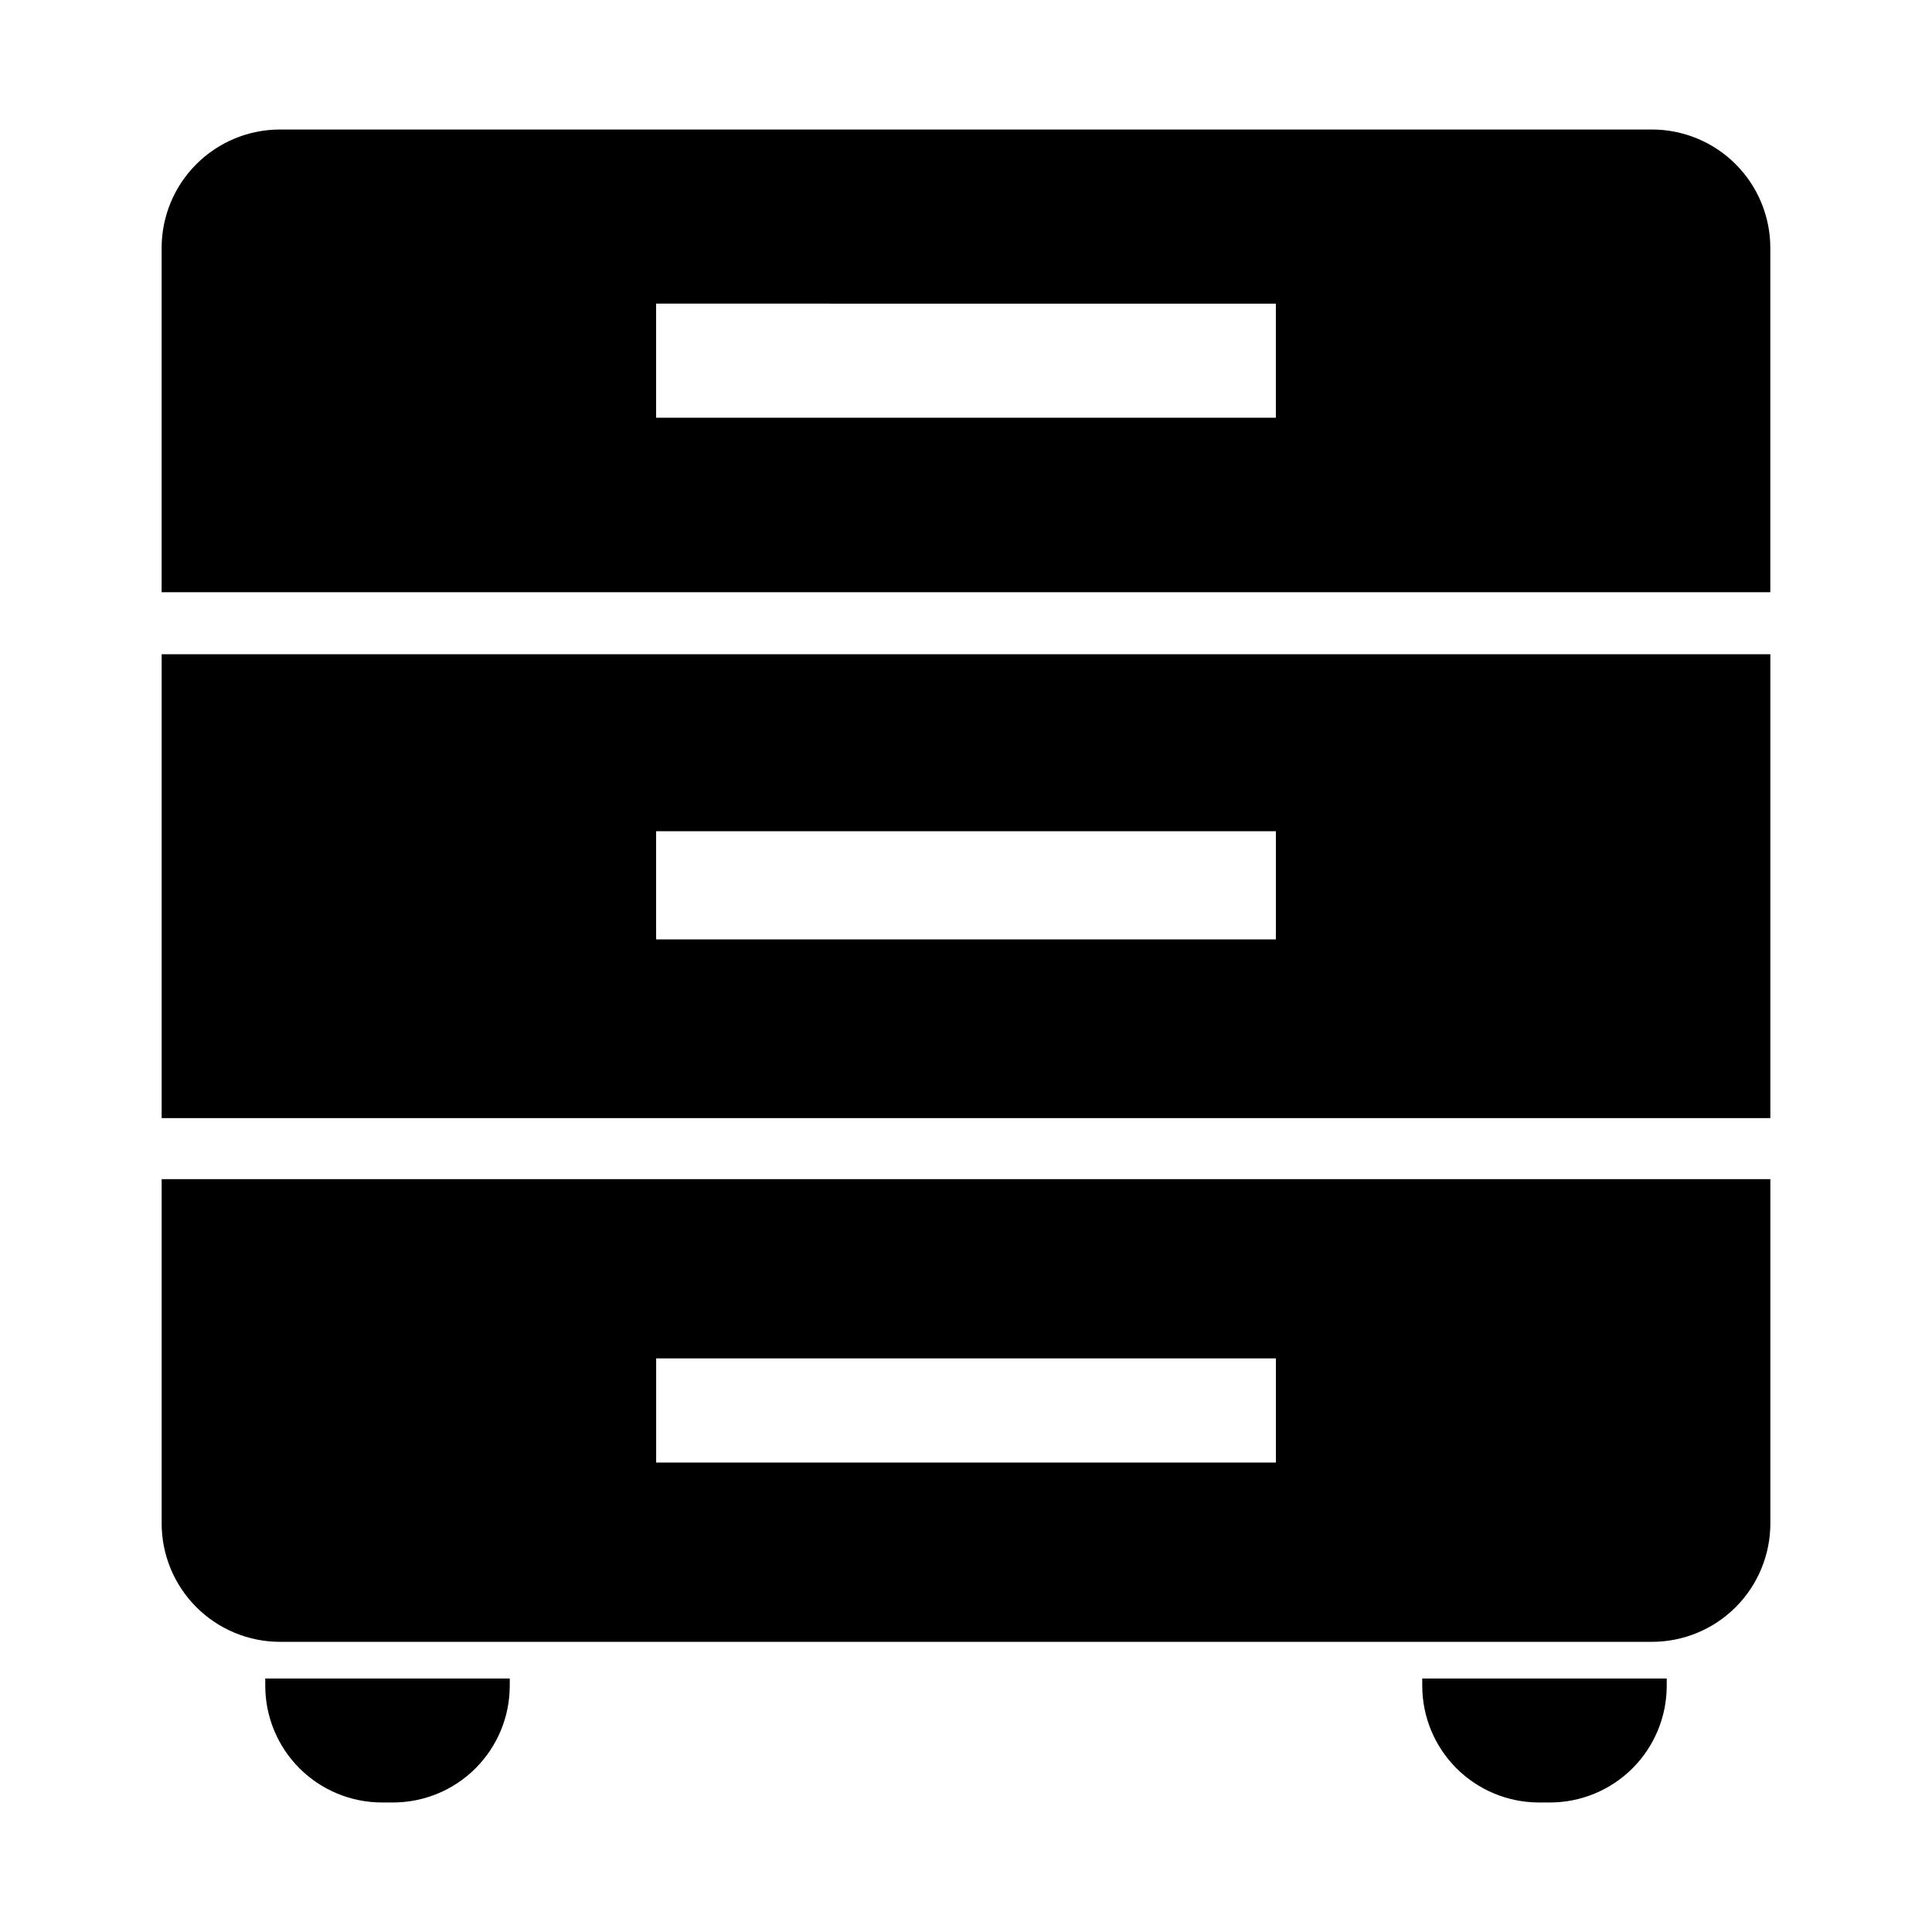 <?xml version="1.0" encoding="UTF-8"?>
<!-- Uploaded to: SVG Repo, www.svgrepo.com, Generator: SVG Repo Mixer Tools -->
<svg fill="#000000" width="800px" height="800px" version="1.1" viewBox="144 144 512 512" xmlns="http://www.w3.org/2000/svg">
 <g>
  <path d="m279.09 590.74c0 8.184-3.246 16.039-9.027 21.836-5.777 5.801-13.621 9.07-21.809 9.098h-3.023c-8.203 0-16.07-3.262-21.871-9.062s-9.062-13.668-9.062-21.871v-1.914h64.793z"/>
  <path d="m585.7 590.74c0 8.203-3.258 16.07-9.062 21.871-5.801 5.801-13.668 9.062-21.871 9.062h-3.023c-8.188-0.027-16.027-3.297-21.809-9.098-5.781-5.797-9.023-13.652-9.023-21.836v-1.914h64.789z"/>
  <path d="m581.77 178.32h-363.55c-8.324 0-16.305 3.305-22.191 9.191s-9.195 13.871-9.195 22.195v91.238h426.32v-91.238c0-8.324-3.309-16.309-9.191-22.195-5.887-5.887-13.871-9.191-22.195-9.191zm-99.652 76.375h-164.24v-30.23l164.24 0.004z"/>
  <path d="m186.84 317.38v122.93h426.32v-122.93zm295.28 75.57h-164.24v-28.668h164.24z"/>
  <path d="m186.84 456.48v91.238c0 8.324 3.309 16.309 9.195 22.195 5.887 5.887 13.867 9.191 22.191 9.191h363.55c8.324 0 16.309-3.305 22.195-9.191 5.883-5.887 9.191-13.871 9.191-22.195v-91.238zm295.29 75.117h-164.24v-27.609h164.24z"/>
 </g>
</svg>